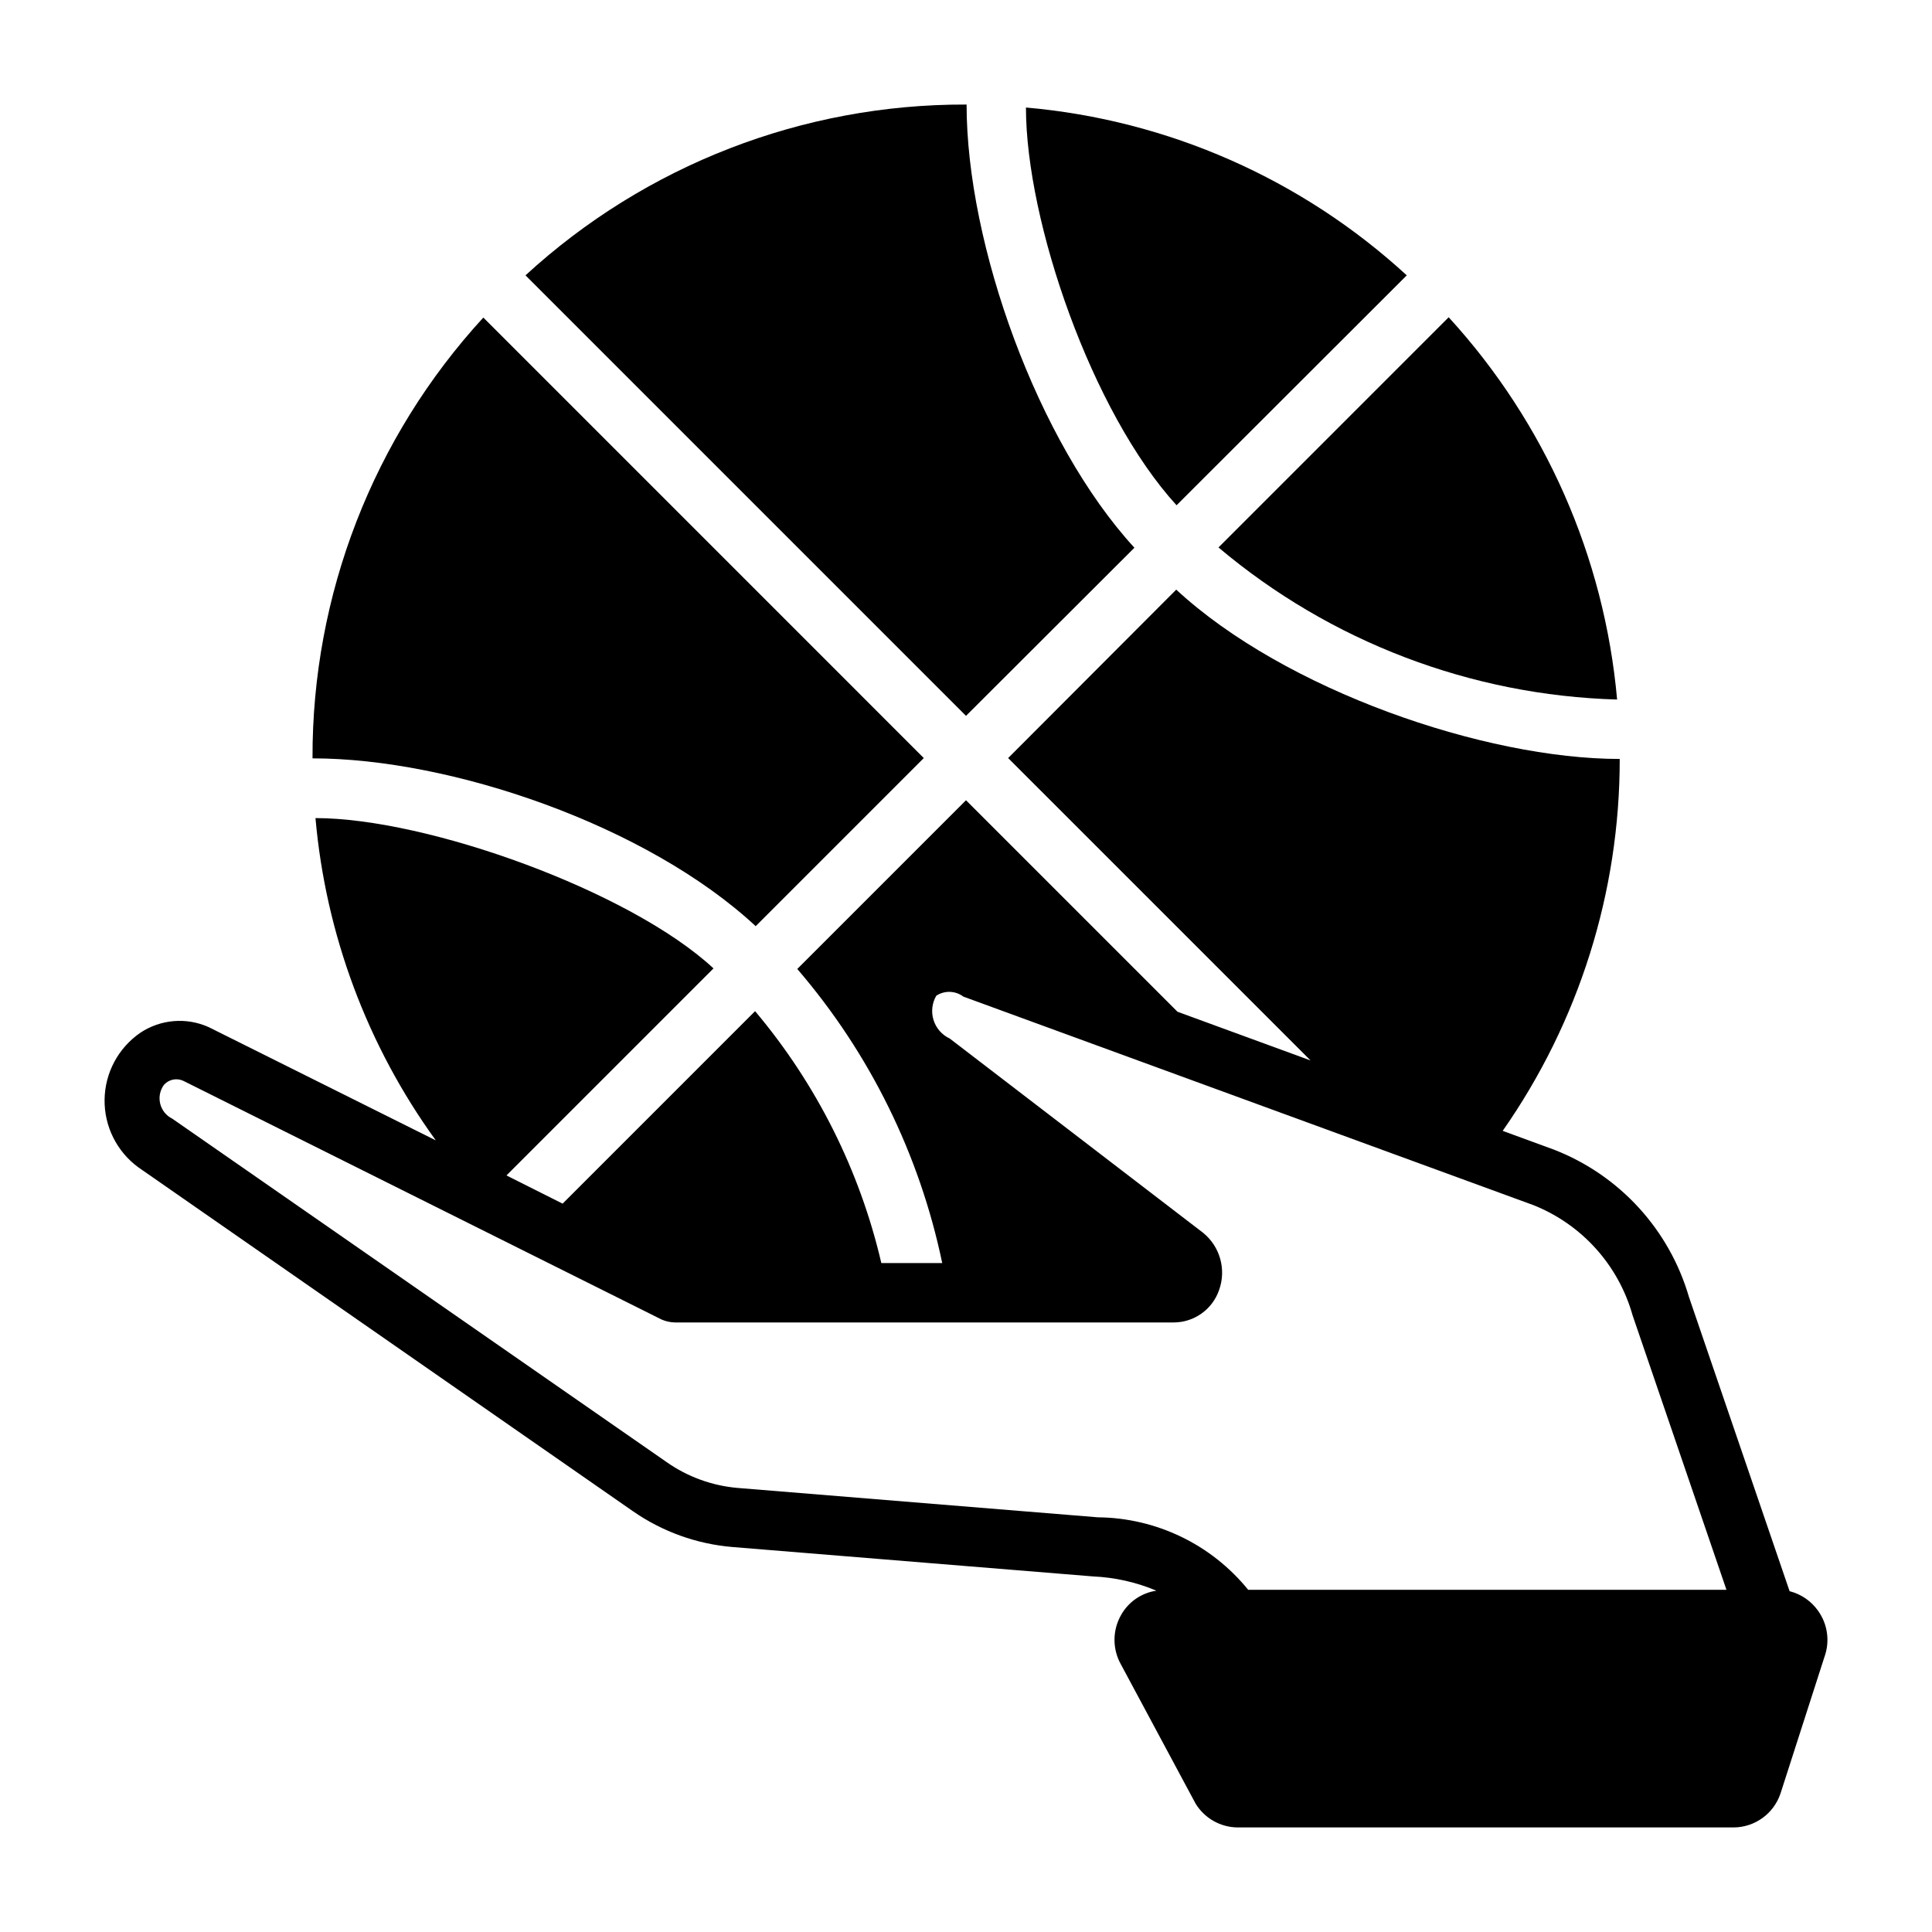 <?xml version="1.0" encoding="UTF-8"?>
<!-- Uploaded to: ICON Repo, www.iconrepo.com, Generator: ICON Repo Mixer Tools -->
<svg fill="#000000" width="800px" height="800px" version="1.1" viewBox="144 144 512 512" xmlns="http://www.w3.org/2000/svg">
 <g>
  <path d="m625.83 570.9c-1.797-2.562-4.449-4.402-7.481-5.195h-0.078l-26.688-78.012c-5.211-17.879-18.449-32.312-35.816-39.043l-13.539-4.961c20.215-28.887 31.043-63.297 31.016-98.559-35.832 0-88.797-18.262-117.53-44.871l-44.547 44.637 80.145 80.137-35.266-12.91-56.047-56.047-44.715 44.715v-0.004c19.188 22.312 32.402 49.125 38.414 77.934h-16.137c-5.731-24.578-17.195-47.453-33.457-66.754l-51.008 51.012-14.879-7.477 54.867-54.867c-22.043-20.469-75.77-39.832-105.48-39.832v-0.004c2.715 30.828 13.734 60.344 31.883 85.41l-60.145-29.992c-5.91-2.68-12.789-2.113-18.184 1.496-5.832 4.023-9.352 10.625-9.445 17.707-0.094 7.086 3.25 13.777 8.973 17.953l130.99 91.078c7.824 5.449 16.945 8.734 26.449 9.527l95.566 7.793c5.769 0.258 11.445 1.535 16.766 3.777-3.953 0.578-7.418 2.965-9.367 6.457-2.32 4.074-2.32 9.07 0 13.145l19.758 36.84c2.387 3.894 6.613 6.277 11.18 6.301h131.46c5.606-0.059 10.566-3.66 12.355-8.977l11.652-36.211c1.484-4.094 0.863-8.656-1.668-12.203zm-151.05-5.586c-9.75-12.023-24.355-19.066-39.832-19.211l-95.566-7.793c-6.738-0.598-13.199-2.957-18.734-6.848l-130.99-91c-1.602-0.781-2.777-2.238-3.203-3.973-0.426-1.73-0.059-3.566 1-5 1.309-1.469 3.43-1.887 5.195-1.023l126.66 63.211c1.117 0.492 2.324 0.762 3.543 0.785h132.25c5.406-0.031 10.199-3.473 11.965-8.578 1.965-5.453 0.258-11.551-4.25-15.195l-67.148-51.484v0.004c-2.047-0.957-3.598-2.731-4.273-4.887-0.672-2.156-0.406-4.5 0.73-6.449 2.199-1.441 5.066-1.348 7.164 0.234l151.07 55.262c12.836 5.106 22.559 15.906 26.293 29.207l24.875 72.738z"/>
  <path d="m344.26 389.45 44.555-44.555-116.73-116.74c-29.23 31.84-45.391 73.52-45.266 116.74v0.078c36.73 0 88.633 17.711 117.45 44.477z"/>
  <path d="m400 333.71 44.633-44.555c-25.664-27.945-44.477-80.391-44.477-117.45h-0.156c-43.223-0.129-84.906 16.031-116.74 45.262z"/>
  <path d="m455.8 277.9 61.008-60.93c-27.812-25.551-63.297-41.188-100.92-44.477 0 30.215 17.477 80.848 39.914 105.41z"/>
  <path d="m466.91 289.08c29.645 24.992 66.887 39.199 105.64 40.305-3.371-37.75-19.051-73.348-44.637-101.31z"/>
 </g>
</svg>